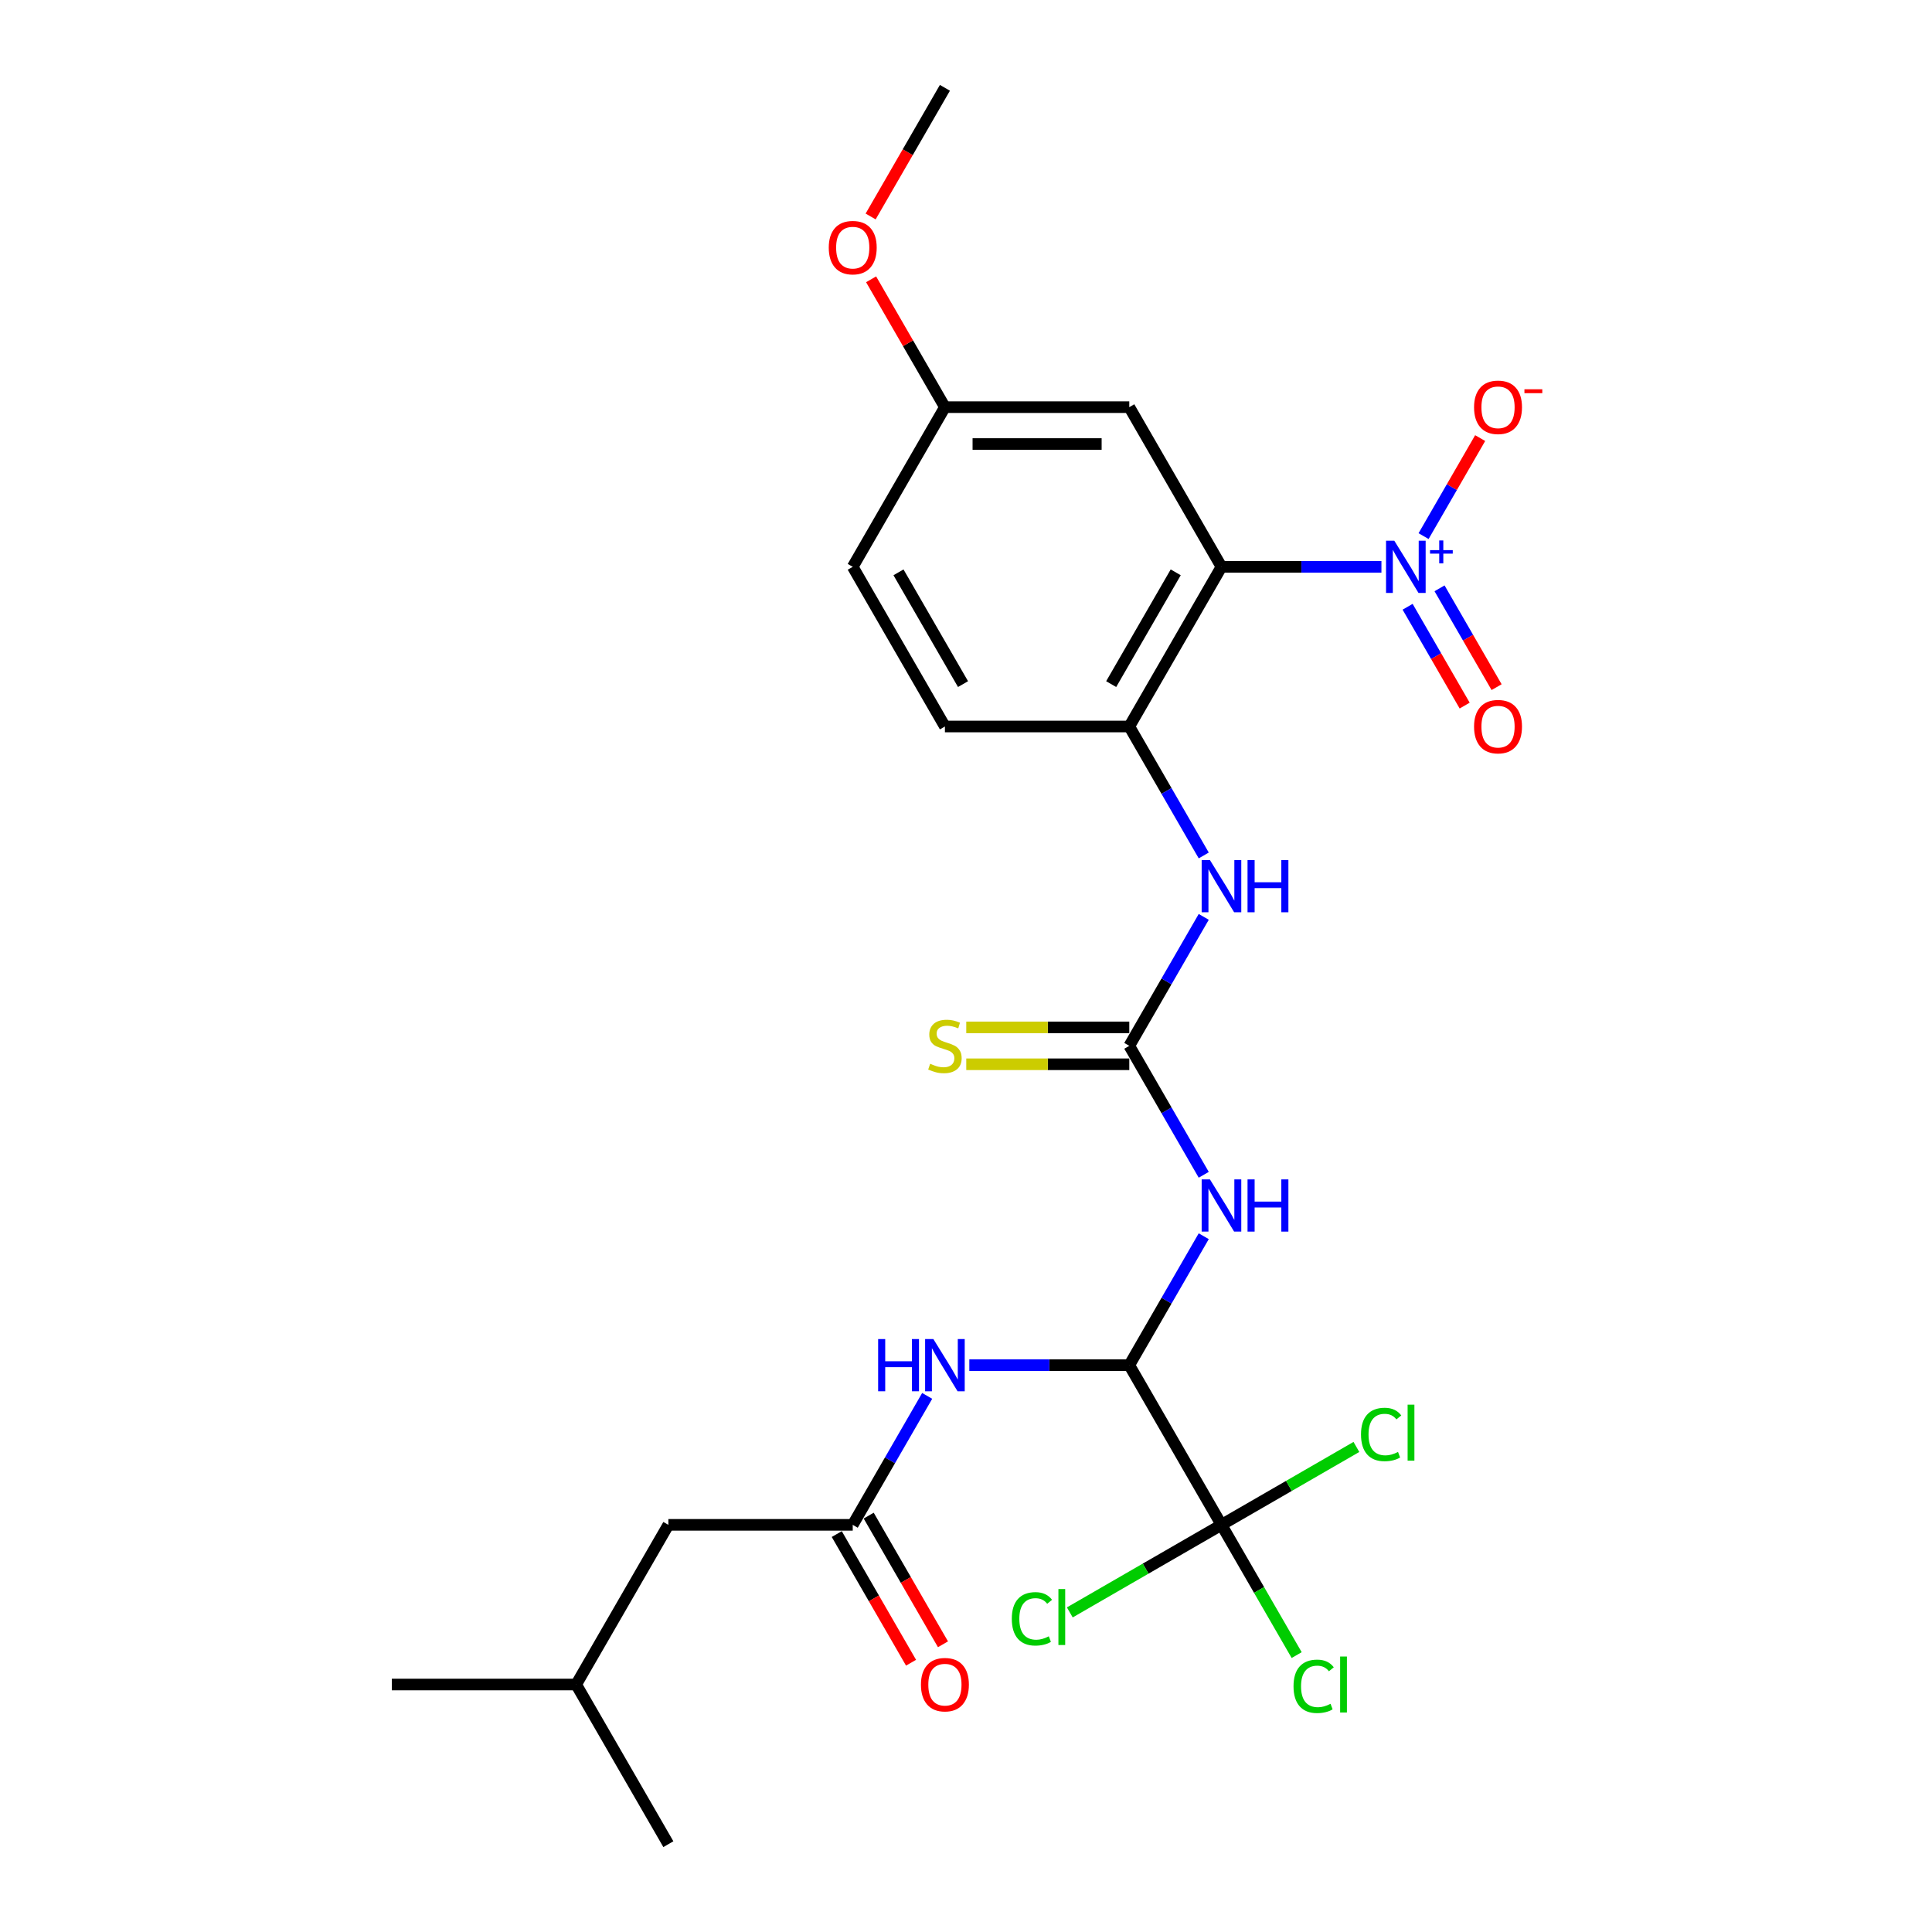 <?xml version='1.0' encoding='iso-8859-1'?>
<svg version='1.1' baseProfile='full'
              xmlns='http://www.w3.org/2000/svg'
                      xmlns:rdkit='http://www.rdkit.org/xml'
                      xmlns:xlink='http://www.w3.org/1999/xlink'
                  xml:space='preserve'
width='1000px' height='1000px' viewBox='0 0 1000 1000'>
<!-- END OF HEADER -->
<rect style='opacity:1.0;fill:#FFFFFF;stroke:none' width='1000' height='1000' x='0' y='0'> </rect>
<path class='bond-0' d='M 632.232,293.388 L 673.629,293.388' style='fill:none;fill-rule:evenodd;stroke:#000000;stroke-width:6px;stroke-linecap:butt;stroke-linejoin:miter;stroke-opacity:1' />
<path class='bond-0' d='M 673.629,293.388 L 715.026,293.388' style='fill:none;fill-rule:evenodd;stroke:#0000FF;stroke-width:6px;stroke-linecap:butt;stroke-linejoin:miter;stroke-opacity:1' />
<path class='bond-6' d='M 632.232,293.388 L 584.517,376.033' style='fill:none;fill-rule:evenodd;stroke:#000000;stroke-width:6px;stroke-linecap:butt;stroke-linejoin:miter;stroke-opacity:1' />
<path class='bond-6' d='M 608.545,296.242 L 575.145,354.093' style='fill:none;fill-rule:evenodd;stroke:#000000;stroke-width:6px;stroke-linecap:butt;stroke-linejoin:miter;stroke-opacity:1' />
<path class='bond-9' d='M 632.232,293.388 L 584.517,210.744' style='fill:none;fill-rule:evenodd;stroke:#000000;stroke-width:6px;stroke-linecap:butt;stroke-linejoin:miter;stroke-opacity:1' />
<path class='bond-10' d='M 736.84,277.49 L 751.486,252.123' style='fill:none;fill-rule:evenodd;stroke:#0000FF;stroke-width:6px;stroke-linecap:butt;stroke-linejoin:miter;stroke-opacity:1' />
<path class='bond-10' d='M 751.486,252.123 L 766.132,226.756' style='fill:none;fill-rule:evenodd;stroke:#FF0000;stroke-width:6px;stroke-linecap:butt;stroke-linejoin:miter;stroke-opacity:1' />
<path class='bond-12' d='M 728.576,314.059 L 743.343,339.635' style='fill:none;fill-rule:evenodd;stroke:#0000FF;stroke-width:6px;stroke-linecap:butt;stroke-linejoin:miter;stroke-opacity:1' />
<path class='bond-12' d='M 743.343,339.635 L 758.11,365.212' style='fill:none;fill-rule:evenodd;stroke:#FF0000;stroke-width:6px;stroke-linecap:butt;stroke-linejoin:miter;stroke-opacity:1' />
<path class='bond-12' d='M 745.105,304.516 L 759.872,330.092' style='fill:none;fill-rule:evenodd;stroke:#0000FF;stroke-width:6px;stroke-linecap:butt;stroke-linejoin:miter;stroke-opacity:1' />
<path class='bond-12' d='M 759.872,330.092 L 774.639,355.669' style='fill:none;fill-rule:evenodd;stroke:#FF0000;stroke-width:6px;stroke-linecap:butt;stroke-linejoin:miter;stroke-opacity:1' />
<path class='bond-1' d='M 623.053,608.068 L 603.785,574.695' style='fill:none;fill-rule:evenodd;stroke:#0000FF;stroke-width:6px;stroke-linecap:butt;stroke-linejoin:miter;stroke-opacity:1' />
<path class='bond-1' d='M 603.785,574.695 L 584.517,541.322' style='fill:none;fill-rule:evenodd;stroke:#000000;stroke-width:6px;stroke-linecap:butt;stroke-linejoin:miter;stroke-opacity:1' />
<path class='bond-2' d='M 623.053,639.866 L 603.785,673.239' style='fill:none;fill-rule:evenodd;stroke:#0000FF;stroke-width:6px;stroke-linecap:butt;stroke-linejoin:miter;stroke-opacity:1' />
<path class='bond-2' d='M 603.785,673.239 L 584.517,706.612' style='fill:none;fill-rule:evenodd;stroke:#000000;stroke-width:6px;stroke-linecap:butt;stroke-linejoin:miter;stroke-opacity:1' />
<path class='bond-4' d='M 584.517,706.612 L 632.232,789.256' style='fill:none;fill-rule:evenodd;stroke:#000000;stroke-width:6px;stroke-linecap:butt;stroke-linejoin:miter;stroke-opacity:1' />
<path class='bond-5' d='M 584.517,706.612 L 543.119,706.612' style='fill:none;fill-rule:evenodd;stroke:#000000;stroke-width:6px;stroke-linecap:butt;stroke-linejoin:miter;stroke-opacity:1' />
<path class='bond-5' d='M 543.119,706.612 L 501.722,706.612' style='fill:none;fill-rule:evenodd;stroke:#0000FF;stroke-width:6px;stroke-linecap:butt;stroke-linejoin:miter;stroke-opacity:1' />
<path class='bond-3' d='M 584.517,541.322 L 603.785,507.949' style='fill:none;fill-rule:evenodd;stroke:#000000;stroke-width:6px;stroke-linecap:butt;stroke-linejoin:miter;stroke-opacity:1' />
<path class='bond-3' d='M 603.785,507.949 L 623.053,474.576' style='fill:none;fill-rule:evenodd;stroke:#0000FF;stroke-width:6px;stroke-linecap:butt;stroke-linejoin:miter;stroke-opacity:1' />
<path class='bond-11' d='M 584.517,531.779 L 542.327,531.779' style='fill:none;fill-rule:evenodd;stroke:#000000;stroke-width:6px;stroke-linecap:butt;stroke-linejoin:miter;stroke-opacity:1' />
<path class='bond-11' d='M 542.327,531.779 L 500.138,531.779' style='fill:none;fill-rule:evenodd;stroke:#CCCC00;stroke-width:6px;stroke-linecap:butt;stroke-linejoin:miter;stroke-opacity:1' />
<path class='bond-11' d='M 584.517,550.865 L 542.327,550.865' style='fill:none;fill-rule:evenodd;stroke:#000000;stroke-width:6px;stroke-linecap:butt;stroke-linejoin:miter;stroke-opacity:1' />
<path class='bond-11' d='M 542.327,550.865 L 500.138,550.865' style='fill:none;fill-rule:evenodd;stroke:#CCCC00;stroke-width:6px;stroke-linecap:butt;stroke-linejoin:miter;stroke-opacity:1' />
<path class='bond-15' d='M 632.232,789.256 L 651.692,822.963' style='fill:none;fill-rule:evenodd;stroke:#000000;stroke-width:6px;stroke-linecap:butt;stroke-linejoin:miter;stroke-opacity:1' />
<path class='bond-15' d='M 651.692,822.963 L 671.153,856.67' style='fill:none;fill-rule:evenodd;stroke:#00CC00;stroke-width:6px;stroke-linecap:butt;stroke-linejoin:miter;stroke-opacity:1' />
<path class='bond-16' d='M 632.232,789.256 L 592.98,811.918' style='fill:none;fill-rule:evenodd;stroke:#000000;stroke-width:6px;stroke-linecap:butt;stroke-linejoin:miter;stroke-opacity:1' />
<path class='bond-16' d='M 592.98,811.918 L 553.729,834.58' style='fill:none;fill-rule:evenodd;stroke:#00CC00;stroke-width:6px;stroke-linecap:butt;stroke-linejoin:miter;stroke-opacity:1' />
<path class='bond-17' d='M 632.232,789.256 L 667.151,769.096' style='fill:none;fill-rule:evenodd;stroke:#000000;stroke-width:6px;stroke-linecap:butt;stroke-linejoin:miter;stroke-opacity:1' />
<path class='bond-17' d='M 667.151,769.096 L 702.07,748.935' style='fill:none;fill-rule:evenodd;stroke:#00CC00;stroke-width:6px;stroke-linecap:butt;stroke-linejoin:miter;stroke-opacity:1' />
<path class='bond-8' d='M 479.908,722.51 L 460.64,755.883' style='fill:none;fill-rule:evenodd;stroke:#0000FF;stroke-width:6px;stroke-linecap:butt;stroke-linejoin:miter;stroke-opacity:1' />
<path class='bond-8' d='M 460.64,755.883 L 441.372,789.256' style='fill:none;fill-rule:evenodd;stroke:#000000;stroke-width:6px;stroke-linecap:butt;stroke-linejoin:miter;stroke-opacity:1' />
<path class='bond-7' d='M 584.517,376.033 L 603.785,409.406' style='fill:none;fill-rule:evenodd;stroke:#000000;stroke-width:6px;stroke-linecap:butt;stroke-linejoin:miter;stroke-opacity:1' />
<path class='bond-7' d='M 603.785,409.406 L 623.053,442.779' style='fill:none;fill-rule:evenodd;stroke:#0000FF;stroke-width:6px;stroke-linecap:butt;stroke-linejoin:miter;stroke-opacity:1' />
<path class='bond-14' d='M 584.517,376.033 L 489.087,376.033' style='fill:none;fill-rule:evenodd;stroke:#000000;stroke-width:6px;stroke-linecap:butt;stroke-linejoin:miter;stroke-opacity:1' />
<path class='bond-13' d='M 433.108,794.028 L 452.331,827.324' style='fill:none;fill-rule:evenodd;stroke:#000000;stroke-width:6px;stroke-linecap:butt;stroke-linejoin:miter;stroke-opacity:1' />
<path class='bond-13' d='M 452.331,827.324 L 471.555,860.621' style='fill:none;fill-rule:evenodd;stroke:#FF0000;stroke-width:6px;stroke-linecap:butt;stroke-linejoin:miter;stroke-opacity:1' />
<path class='bond-13' d='M 449.636,784.485 L 468.86,817.781' style='fill:none;fill-rule:evenodd;stroke:#000000;stroke-width:6px;stroke-linecap:butt;stroke-linejoin:miter;stroke-opacity:1' />
<path class='bond-13' d='M 468.86,817.781 L 488.084,851.078' style='fill:none;fill-rule:evenodd;stroke:#FF0000;stroke-width:6px;stroke-linecap:butt;stroke-linejoin:miter;stroke-opacity:1' />
<path class='bond-19' d='M 441.372,789.256 L 345.942,789.256' style='fill:none;fill-rule:evenodd;stroke:#000000;stroke-width:6px;stroke-linecap:butt;stroke-linejoin:miter;stroke-opacity:1' />
<path class='bond-18' d='M 584.517,210.744 L 489.087,210.744' style='fill:none;fill-rule:evenodd;stroke:#000000;stroke-width:6px;stroke-linecap:butt;stroke-linejoin:miter;stroke-opacity:1' />
<path class='bond-18' d='M 570.202,229.83 L 503.401,229.83' style='fill:none;fill-rule:evenodd;stroke:#000000;stroke-width:6px;stroke-linecap:butt;stroke-linejoin:miter;stroke-opacity:1' />
<path class='bond-26' d='M 489.087,376.033 L 441.372,293.388' style='fill:none;fill-rule:evenodd;stroke:#000000;stroke-width:6px;stroke-linecap:butt;stroke-linejoin:miter;stroke-opacity:1' />
<path class='bond-26' d='M 498.459,354.093 L 465.058,296.242' style='fill:none;fill-rule:evenodd;stroke:#000000;stroke-width:6px;stroke-linecap:butt;stroke-linejoin:miter;stroke-opacity:1' />
<path class='bond-20' d='M 489.087,210.744 L 441.372,293.388' style='fill:none;fill-rule:evenodd;stroke:#000000;stroke-width:6px;stroke-linecap:butt;stroke-linejoin:miter;stroke-opacity:1' />
<path class='bond-21' d='M 489.087,210.744 L 469.984,177.657' style='fill:none;fill-rule:evenodd;stroke:#000000;stroke-width:6px;stroke-linecap:butt;stroke-linejoin:miter;stroke-opacity:1' />
<path class='bond-21' d='M 469.984,177.657 L 450.882,144.57' style='fill:none;fill-rule:evenodd;stroke:#FF0000;stroke-width:6px;stroke-linecap:butt;stroke-linejoin:miter;stroke-opacity:1' />
<path class='bond-22' d='M 345.942,789.256 L 298.227,871.901' style='fill:none;fill-rule:evenodd;stroke:#000000;stroke-width:6px;stroke-linecap:butt;stroke-linejoin:miter;stroke-opacity:1' />
<path class='bond-23' d='M 450.639,112.048 L 469.863,78.751' style='fill:none;fill-rule:evenodd;stroke:#FF0000;stroke-width:6px;stroke-linecap:butt;stroke-linejoin:miter;stroke-opacity:1' />
<path class='bond-23' d='M 469.863,78.751 L 489.087,45.455' style='fill:none;fill-rule:evenodd;stroke:#000000;stroke-width:6px;stroke-linecap:butt;stroke-linejoin:miter;stroke-opacity:1' />
<path class='bond-24' d='M 298.227,871.901 L 202.798,871.901' style='fill:none;fill-rule:evenodd;stroke:#000000;stroke-width:6px;stroke-linecap:butt;stroke-linejoin:miter;stroke-opacity:1' />
<path class='bond-25' d='M 298.227,871.901 L 345.942,954.545' style='fill:none;fill-rule:evenodd;stroke:#000000;stroke-width:6px;stroke-linecap:butt;stroke-linejoin:miter;stroke-opacity:1' />
<path  class='atom-1' d='M 721.687 279.876
L 730.543 294.19
Q 731.421 295.602, 732.834 298.16
Q 734.246 300.717, 734.322 300.87
L 734.322 279.876
L 737.911 279.876
L 737.911 306.901
L 734.208 306.901
L 724.703 291.251
Q 723.596 289.419, 722.413 287.319
Q 721.268 285.22, 720.924 284.571
L 720.924 306.901
L 717.412 306.901
L 717.412 279.876
L 721.687 279.876
' fill='#0000FF'/>
<path  class='atom-1' d='M 740.178 284.747
L 744.94 284.747
L 744.94 279.734
L 747.056 279.734
L 747.056 284.747
L 751.943 284.747
L 751.943 286.561
L 747.056 286.561
L 747.056 291.6
L 744.94 291.6
L 744.94 286.561
L 740.178 286.561
L 740.178 284.747
' fill='#0000FF'/>
<path  class='atom-2' d='M 626.258 610.454
L 635.114 624.769
Q 635.992 626.181, 637.404 628.738
Q 638.816 631.296, 638.893 631.449
L 638.893 610.454
L 642.481 610.454
L 642.481 637.48
L 638.778 637.48
L 629.273 621.829
Q 628.166 619.997, 626.983 617.898
Q 625.838 615.798, 625.494 615.149
L 625.494 637.48
L 621.982 637.48
L 621.982 610.454
L 626.258 610.454
' fill='#0000FF'/>
<path  class='atom-2' d='M 645.725 610.454
L 649.39 610.454
L 649.39 621.944
L 663.208 621.944
L 663.208 610.454
L 666.873 610.454
L 666.873 637.48
L 663.208 637.48
L 663.208 624.998
L 649.39 624.998
L 649.39 637.48
L 645.725 637.48
L 645.725 610.454
' fill='#0000FF'/>
<path  class='atom-6' d='M 454.522 693.099
L 458.187 693.099
L 458.187 704.588
L 472.005 704.588
L 472.005 693.099
L 475.669 693.099
L 475.669 720.124
L 472.005 720.124
L 472.005 707.642
L 458.187 707.642
L 458.187 720.124
L 454.522 720.124
L 454.522 693.099
' fill='#0000FF'/>
<path  class='atom-6' d='M 483.113 693.099
L 491.969 707.413
Q 492.847 708.826, 494.259 711.383
Q 495.672 713.941, 495.748 714.093
L 495.748 693.099
L 499.336 693.099
L 499.336 720.124
L 495.633 720.124
L 486.129 704.474
Q 485.022 702.642, 483.838 700.542
Q 482.693 698.443, 482.35 697.794
L 482.35 720.124
L 478.838 720.124
L 478.838 693.099
L 483.113 693.099
' fill='#0000FF'/>
<path  class='atom-8' d='M 626.258 445.165
L 635.114 459.479
Q 635.992 460.892, 637.404 463.449
Q 638.816 466.007, 638.893 466.159
L 638.893 445.165
L 642.481 445.165
L 642.481 472.191
L 638.778 472.191
L 629.273 456.54
Q 628.166 454.708, 626.983 452.608
Q 625.838 450.509, 625.494 449.86
L 625.494 472.191
L 621.982 472.191
L 621.982 445.165
L 626.258 445.165
' fill='#0000FF'/>
<path  class='atom-8' d='M 645.725 445.165
L 649.39 445.165
L 649.39 456.655
L 663.208 456.655
L 663.208 445.165
L 666.873 445.165
L 666.873 472.191
L 663.208 472.191
L 663.208 459.708
L 649.39 459.708
L 649.39 472.191
L 645.725 472.191
L 645.725 445.165
' fill='#0000FF'/>
<path  class='atom-11' d='M 762.97 210.82
Q 762.97 204.331, 766.177 200.705
Q 769.383 197.078, 775.376 197.078
Q 781.369 197.078, 784.576 200.705
Q 787.782 204.331, 787.782 210.82
Q 787.782 217.386, 784.538 221.127
Q 781.293 224.829, 775.376 224.829
Q 769.421 224.829, 766.177 221.127
Q 762.97 217.424, 762.97 210.82
M 775.376 221.775
Q 779.499 221.775, 781.713 219.027
Q 783.965 216.241, 783.965 210.82
Q 783.965 205.514, 781.713 202.842
Q 779.499 200.132, 775.376 200.132
Q 771.254 200.132, 769.002 202.804
Q 766.788 205.476, 766.788 210.82
Q 766.788 216.279, 769.002 219.027
Q 771.254 221.775, 775.376 221.775
' fill='#FF0000'/>
<path  class='atom-11' d='M 789.042 201.489
L 798.288 201.489
L 798.288 203.505
L 789.042 203.505
L 789.042 201.489
' fill='#FF0000'/>
<path  class='atom-12' d='M 481.453 550.598
Q 481.758 550.713, 483.018 551.247
Q 484.277 551.781, 485.651 552.125
Q 487.064 552.43, 488.438 552.43
Q 490.996 552.43, 492.484 551.209
Q 493.973 549.949, 493.973 547.773
Q 493.973 546.285, 493.209 545.369
Q 492.484 544.452, 491.339 543.956
Q 490.194 543.46, 488.285 542.887
Q 485.88 542.162, 484.43 541.475
Q 483.018 540.788, 481.987 539.337
Q 480.994 537.887, 480.994 535.444
Q 480.994 532.047, 483.285 529.947
Q 485.613 527.848, 490.194 527.848
Q 493.324 527.848, 496.874 529.336
L 495.996 532.276
Q 492.751 530.94, 490.308 530.94
Q 487.675 530.94, 486.224 532.047
Q 484.773 533.115, 484.812 534.986
Q 484.812 536.436, 485.537 537.314
Q 486.3 538.192, 487.369 538.688
Q 488.476 539.185, 490.308 539.757
Q 492.751 540.521, 494.202 541.284
Q 495.652 542.048, 496.683 543.613
Q 497.752 545.14, 497.752 547.773
Q 497.752 551.514, 495.233 553.537
Q 492.751 555.522, 488.591 555.522
Q 486.186 555.522, 484.354 554.988
Q 482.56 554.492, 480.422 553.614
L 481.453 550.598
' fill='#CCCC00'/>
<path  class='atom-13' d='M 762.97 376.109
Q 762.97 369.62, 766.177 365.994
Q 769.383 362.368, 775.376 362.368
Q 781.369 362.368, 784.576 365.994
Q 787.782 369.62, 787.782 376.109
Q 787.782 382.675, 784.538 386.416
Q 781.293 390.118, 775.376 390.118
Q 769.421 390.118, 766.177 386.416
Q 762.97 382.713, 762.97 376.109
M 775.376 387.065
Q 779.499 387.065, 781.713 384.316
Q 783.965 381.53, 783.965 376.109
Q 783.965 370.804, 781.713 368.131
Q 779.499 365.421, 775.376 365.421
Q 771.254 365.421, 769.002 368.093
Q 766.788 370.765, 766.788 376.109
Q 766.788 381.568, 769.002 384.316
Q 771.254 387.065, 775.376 387.065
' fill='#FF0000'/>
<path  class='atom-14' d='M 476.681 871.977
Q 476.681 865.488, 479.887 861.862
Q 483.094 858.235, 489.087 858.235
Q 495.08 858.235, 498.286 861.862
Q 501.493 865.488, 501.493 871.977
Q 501.493 878.543, 498.248 882.284
Q 495.004 885.986, 489.087 885.986
Q 483.132 885.986, 479.887 882.284
Q 476.681 878.581, 476.681 871.977
M 489.087 882.933
Q 493.209 882.933, 495.423 880.184
Q 497.676 877.398, 497.676 871.977
Q 497.676 866.671, 495.423 863.999
Q 493.209 861.289, 489.087 861.289
Q 484.964 861.289, 482.712 863.961
Q 480.498 866.633, 480.498 871.977
Q 480.498 877.436, 482.712 880.184
Q 484.964 882.933, 489.087 882.933
' fill='#FF0000'/>
<path  class='atom-16' d='M 669.526 872.836
Q 669.526 866.118, 672.656 862.606
Q 675.824 859.056, 681.817 859.056
Q 687.39 859.056, 690.367 862.988
L 687.848 865.049
Q 685.672 862.186, 681.817 862.186
Q 677.733 862.186, 675.557 864.934
Q 673.419 867.645, 673.419 872.836
Q 673.419 878.18, 675.633 880.928
Q 677.885 883.677, 682.237 883.677
Q 685.214 883.677, 688.688 881.883
L 689.757 884.746
Q 688.344 885.662, 686.207 886.196
Q 684.069 886.731, 681.702 886.731
Q 675.824 886.731, 672.656 883.142
Q 669.526 879.554, 669.526 872.836
' fill='#00CC00'/>
<path  class='atom-16' d='M 693.65 857.415
L 697.162 857.415
L 697.162 886.387
L 693.65 886.387
L 693.65 857.415
' fill='#00CC00'/>
<path  class='atom-17' d='M 523.706 837.906
Q 523.706 831.188, 526.837 827.676
Q 530.005 824.126, 535.998 824.126
Q 541.571 824.126, 544.548 828.058
L 542.029 830.119
Q 539.853 827.256, 535.998 827.256
Q 531.913 827.256, 529.738 830.005
Q 527.6 832.715, 527.6 837.906
Q 527.6 843.25, 529.814 845.999
Q 532.066 848.747, 536.418 848.747
Q 539.395 848.747, 542.869 846.953
L 543.938 849.816
Q 542.525 850.732, 540.388 851.266
Q 538.25 851.801, 535.883 851.801
Q 530.005 851.801, 526.837 848.213
Q 523.706 844.625, 523.706 837.906
' fill='#00CC00'/>
<path  class='atom-17' d='M 547.831 822.485
L 551.343 822.485
L 551.343 851.457
L 547.831 851.457
L 547.831 822.485
' fill='#00CC00'/>
<path  class='atom-18' d='M 704.455 742.477
Q 704.455 735.758, 707.585 732.246
Q 710.754 728.696, 716.747 728.696
Q 722.32 728.696, 725.297 732.628
L 722.778 734.689
Q 720.602 731.827, 716.747 731.827
Q 712.662 731.827, 710.486 734.575
Q 708.349 737.285, 708.349 742.477
Q 708.349 747.821, 710.563 750.569
Q 712.815 753.317, 717.167 753.317
Q 720.144 753.317, 723.618 751.523
L 724.686 754.386
Q 723.274 755.302, 721.136 755.837
Q 718.999 756.371, 716.632 756.371
Q 710.754 756.371, 707.585 752.783
Q 704.455 749.195, 704.455 742.477
' fill='#00CC00'/>
<path  class='atom-18' d='M 728.58 727.055
L 732.092 727.055
L 732.092 756.028
L 728.58 756.028
L 728.58 727.055
' fill='#00CC00'/>
<path  class='atom-22' d='M 428.966 128.176
Q 428.966 121.686, 432.173 118.06
Q 435.379 114.434, 441.372 114.434
Q 447.365 114.434, 450.571 118.06
Q 453.778 121.686, 453.778 128.176
Q 453.778 134.741, 450.533 138.482
Q 447.289 142.185, 441.372 142.185
Q 435.417 142.185, 432.173 138.482
Q 428.966 134.779, 428.966 128.176
M 441.372 139.131
Q 445.495 139.131, 447.709 136.382
Q 449.961 133.596, 449.961 128.176
Q 449.961 122.87, 447.709 120.198
Q 445.495 117.487, 441.372 117.487
Q 437.249 117.487, 434.997 120.159
Q 432.783 122.831, 432.783 128.176
Q 432.783 133.634, 434.997 136.382
Q 437.249 139.131, 441.372 139.131
' fill='#FF0000'/>
</svg>
